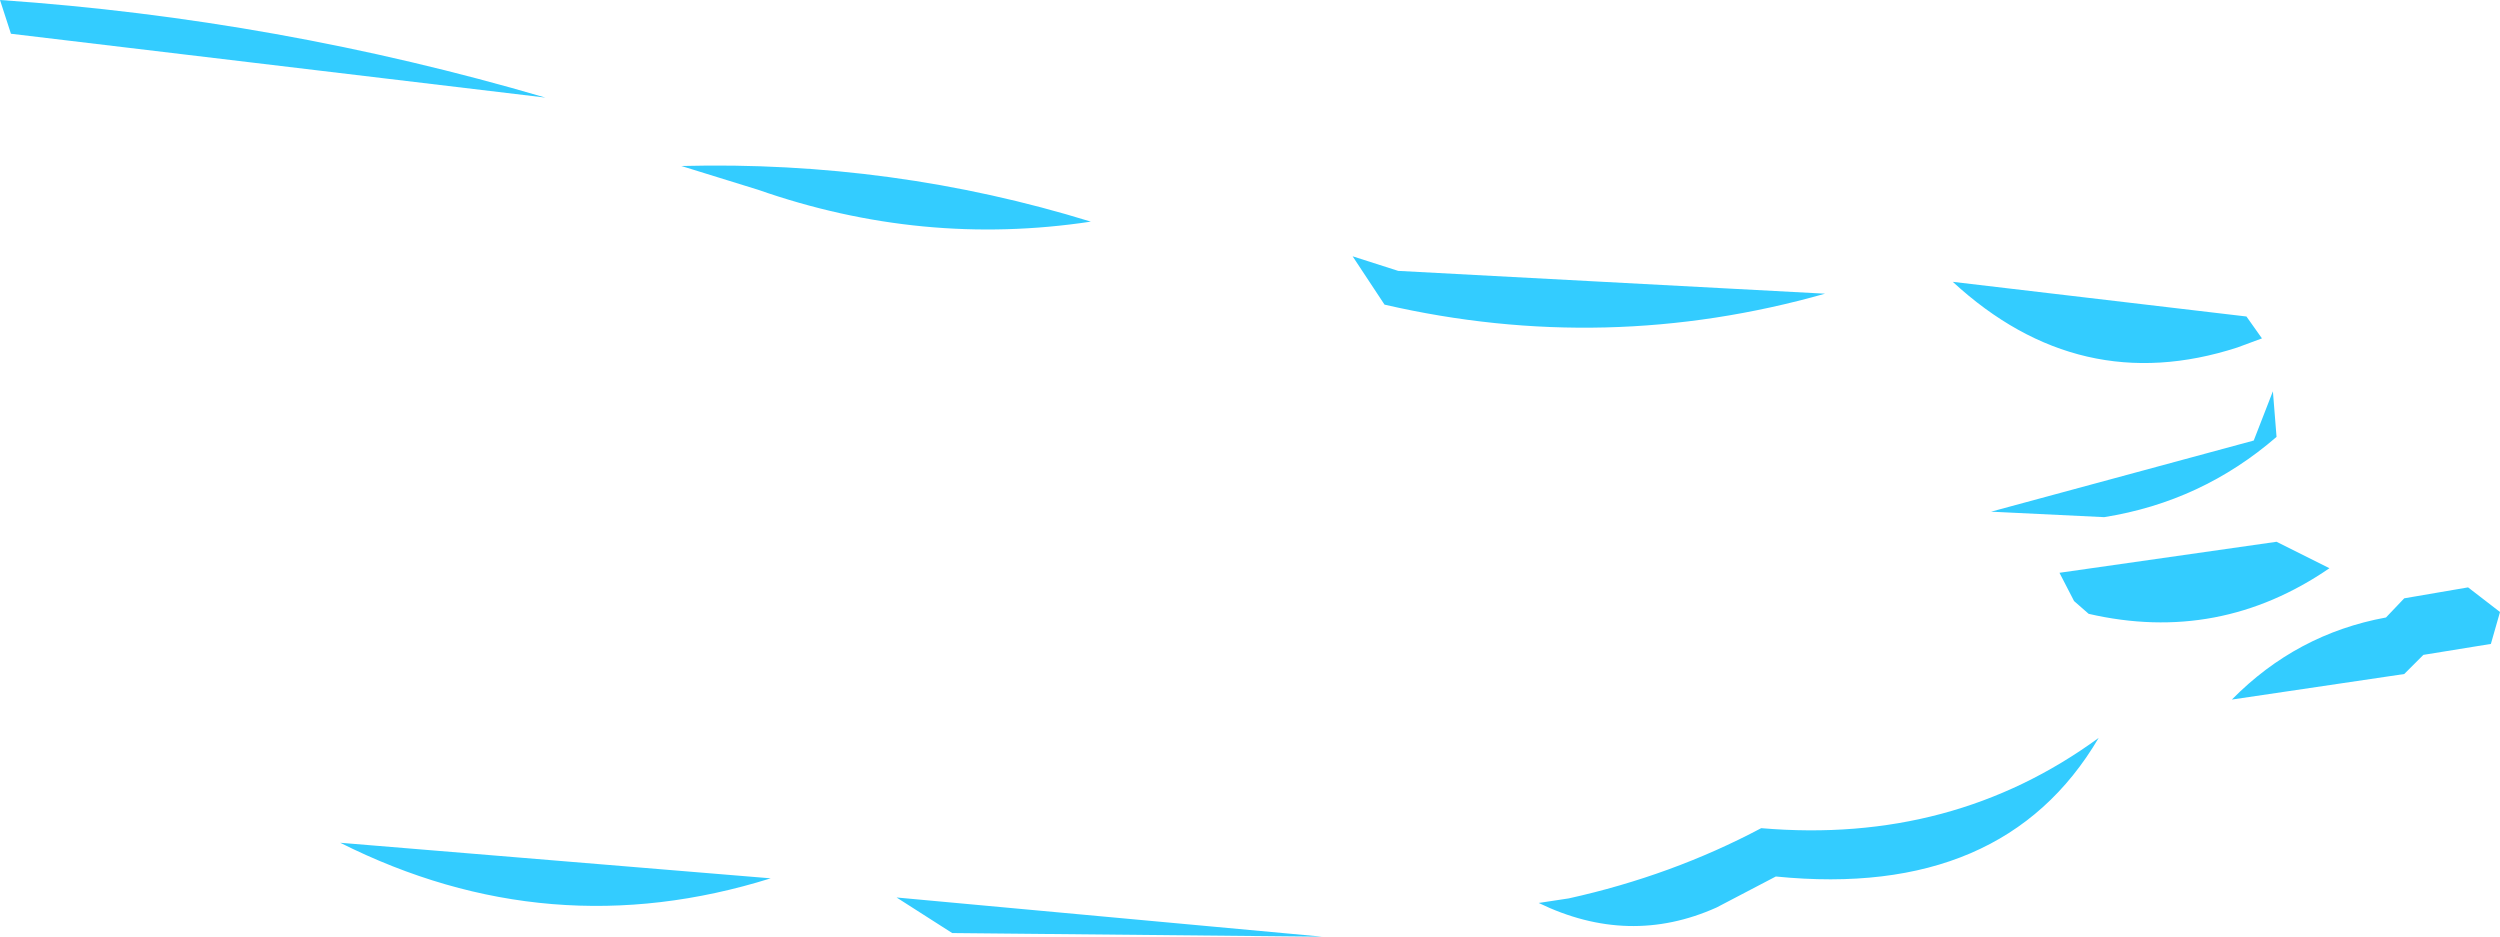 <?xml version="1.0" encoding="UTF-8" standalone="no"?>
<svg xmlns:xlink="http://www.w3.org/1999/xlink" height="51.35px" width="137.05px" xmlns="http://www.w3.org/2000/svg">
  <g transform="matrix(1.0, 0.0, 0.0, 1.0, -99.25, -148.35)">
    <path d="M199.3 164.45 Q187.3 167.85 175.15 165.05 L173.4 162.4 175.9 163.2 199.3 164.45 M195.8 193.75 Q206.3 194.65 214.3 188.8 209.1 197.65 196.6 196.4 L193.35 198.1 Q188.55 200.25 183.6 197.85 L185.25 197.6 Q190.9 196.35 195.8 193.75 M223.85 169.8 L224.05 172.3 Q219.95 175.85 214.6 176.7 L208.4 176.4 222.8 172.5 223.85 169.8 M222.4 165.7 L223.25 166.9 221.9 167.4 Q213.25 170.2 206.3 163.8 L222.4 165.7 M212.95 181.3 L212.15 179.75 224.05 178.05 226.95 179.5 Q220.9 183.65 213.75 182.0 L212.95 181.3 M236.3 181.9 L235.8 183.65 232.1 184.25 231.05 185.3 221.6 186.7 Q225.15 183.1 230.05 182.2 L231.05 181.15 234.55 180.55 236.3 181.9 M136.6 157.45 Q148.2 157.15 159.05 160.5 149.8 161.9 140.8 158.75 L136.6 157.45 M141.5 196.5 Q129.35 200.3 117.9 194.55 L141.5 196.5 M99.25 148.35 Q114.5 149.4 129.15 153.7 L99.85 150.2 99.25 148.35 M171.75 199.7 L151.45 199.5 148.4 197.55 171.75 199.7" fill="#33ccff" fill-rule="evenodd" stroke="none"/>
  </g>
</svg>
